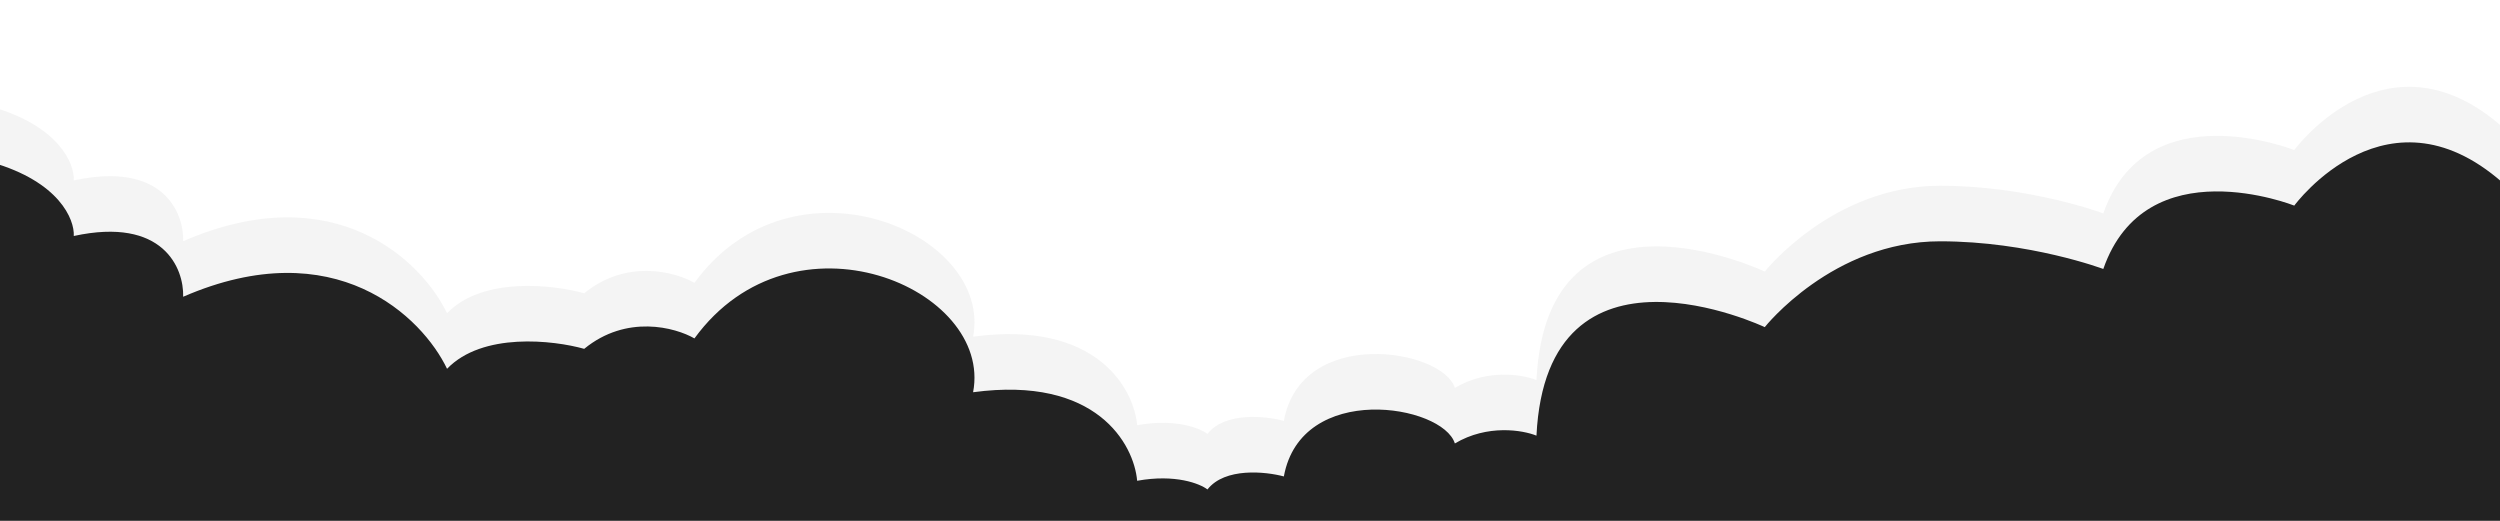 <svg xmlns="http://www.w3.org/2000/svg" width="1440" height="300" viewBox="0 0 1440 300" fill="none"><g filter="url(#a)"><path fill="#939393" fill-opacity=".1" d="M1321.5 86.43s54.5-74.44 123-10.5v211H-5V61.43c39.2 11.2 48 33 47.5 42.5 51.6-11.2 63.5 18.666 63 35 87.6-38 137.833 11.833 152 41.5 20.4-21.2 61.167-16.5 79-11.5 24.4-20 52.5-12.334 63.5-6 56.8-78 172-29 160.5 31 71.2-9.6 92.667 30 94.5 51 22-4 36.167 1.666 40.5 5 10-12.8 33.5-10.334 44-7.5 10-54.8 91.5-41.5 98.5-19 18.8-11.2 39.167-7.667 47-4.5 6-122 131.5-62.5 131.5-62.5s39.14-49.44 101-49.44c51.5 0 94 15.94 94 15.94 24.5-70.44 110-36.5 110-36.5Z"/></g><path fill="#222" d="M1321.5 118.43s54.5-74.44 123-10.5v211H-5V93.43c39.2 11.2 48 33 47.5 42.5 51.6-11.2 63.5 18.666 63 35 87.6-38 137.833 11.833 152 41.5 20.4-21.2 61.167-16.5 79-11.5 24.4-20 52.5-12.334 63.5-6 56.8-78 172-29 160.5 31 71.2-9.6 92.667 30 94.5 51 22-4 36.167 1.666 40.5 5 10-12.8 33.5-10.334 44-7.5 10-54.8 91.5-41.5 98.5-19 18.8-11.2 39.167-7.667 47-4.5 6-122 131.5-62.5 131.5-62.5s39.14-49.44 101-49.44c51.5 0 94 15.94 94 15.94 24.5-70.44 110-36.5 110-36.5Z"/><defs><filter id="a" width="1549.5" height="336.93" x="-55" y="0" color-interpolation-filters="sRGB" filterUnits="userSpaceOnUse"><feFlood flood-opacity="0" result="BackgroundImageFix"/><feBlend in="SourceGraphic" in2="BackgroundImageFix" result="shape"/><feGaussianBlur result="effect1_foregroundBlur_10_142" stdDeviation="25"/></filter></defs></svg>